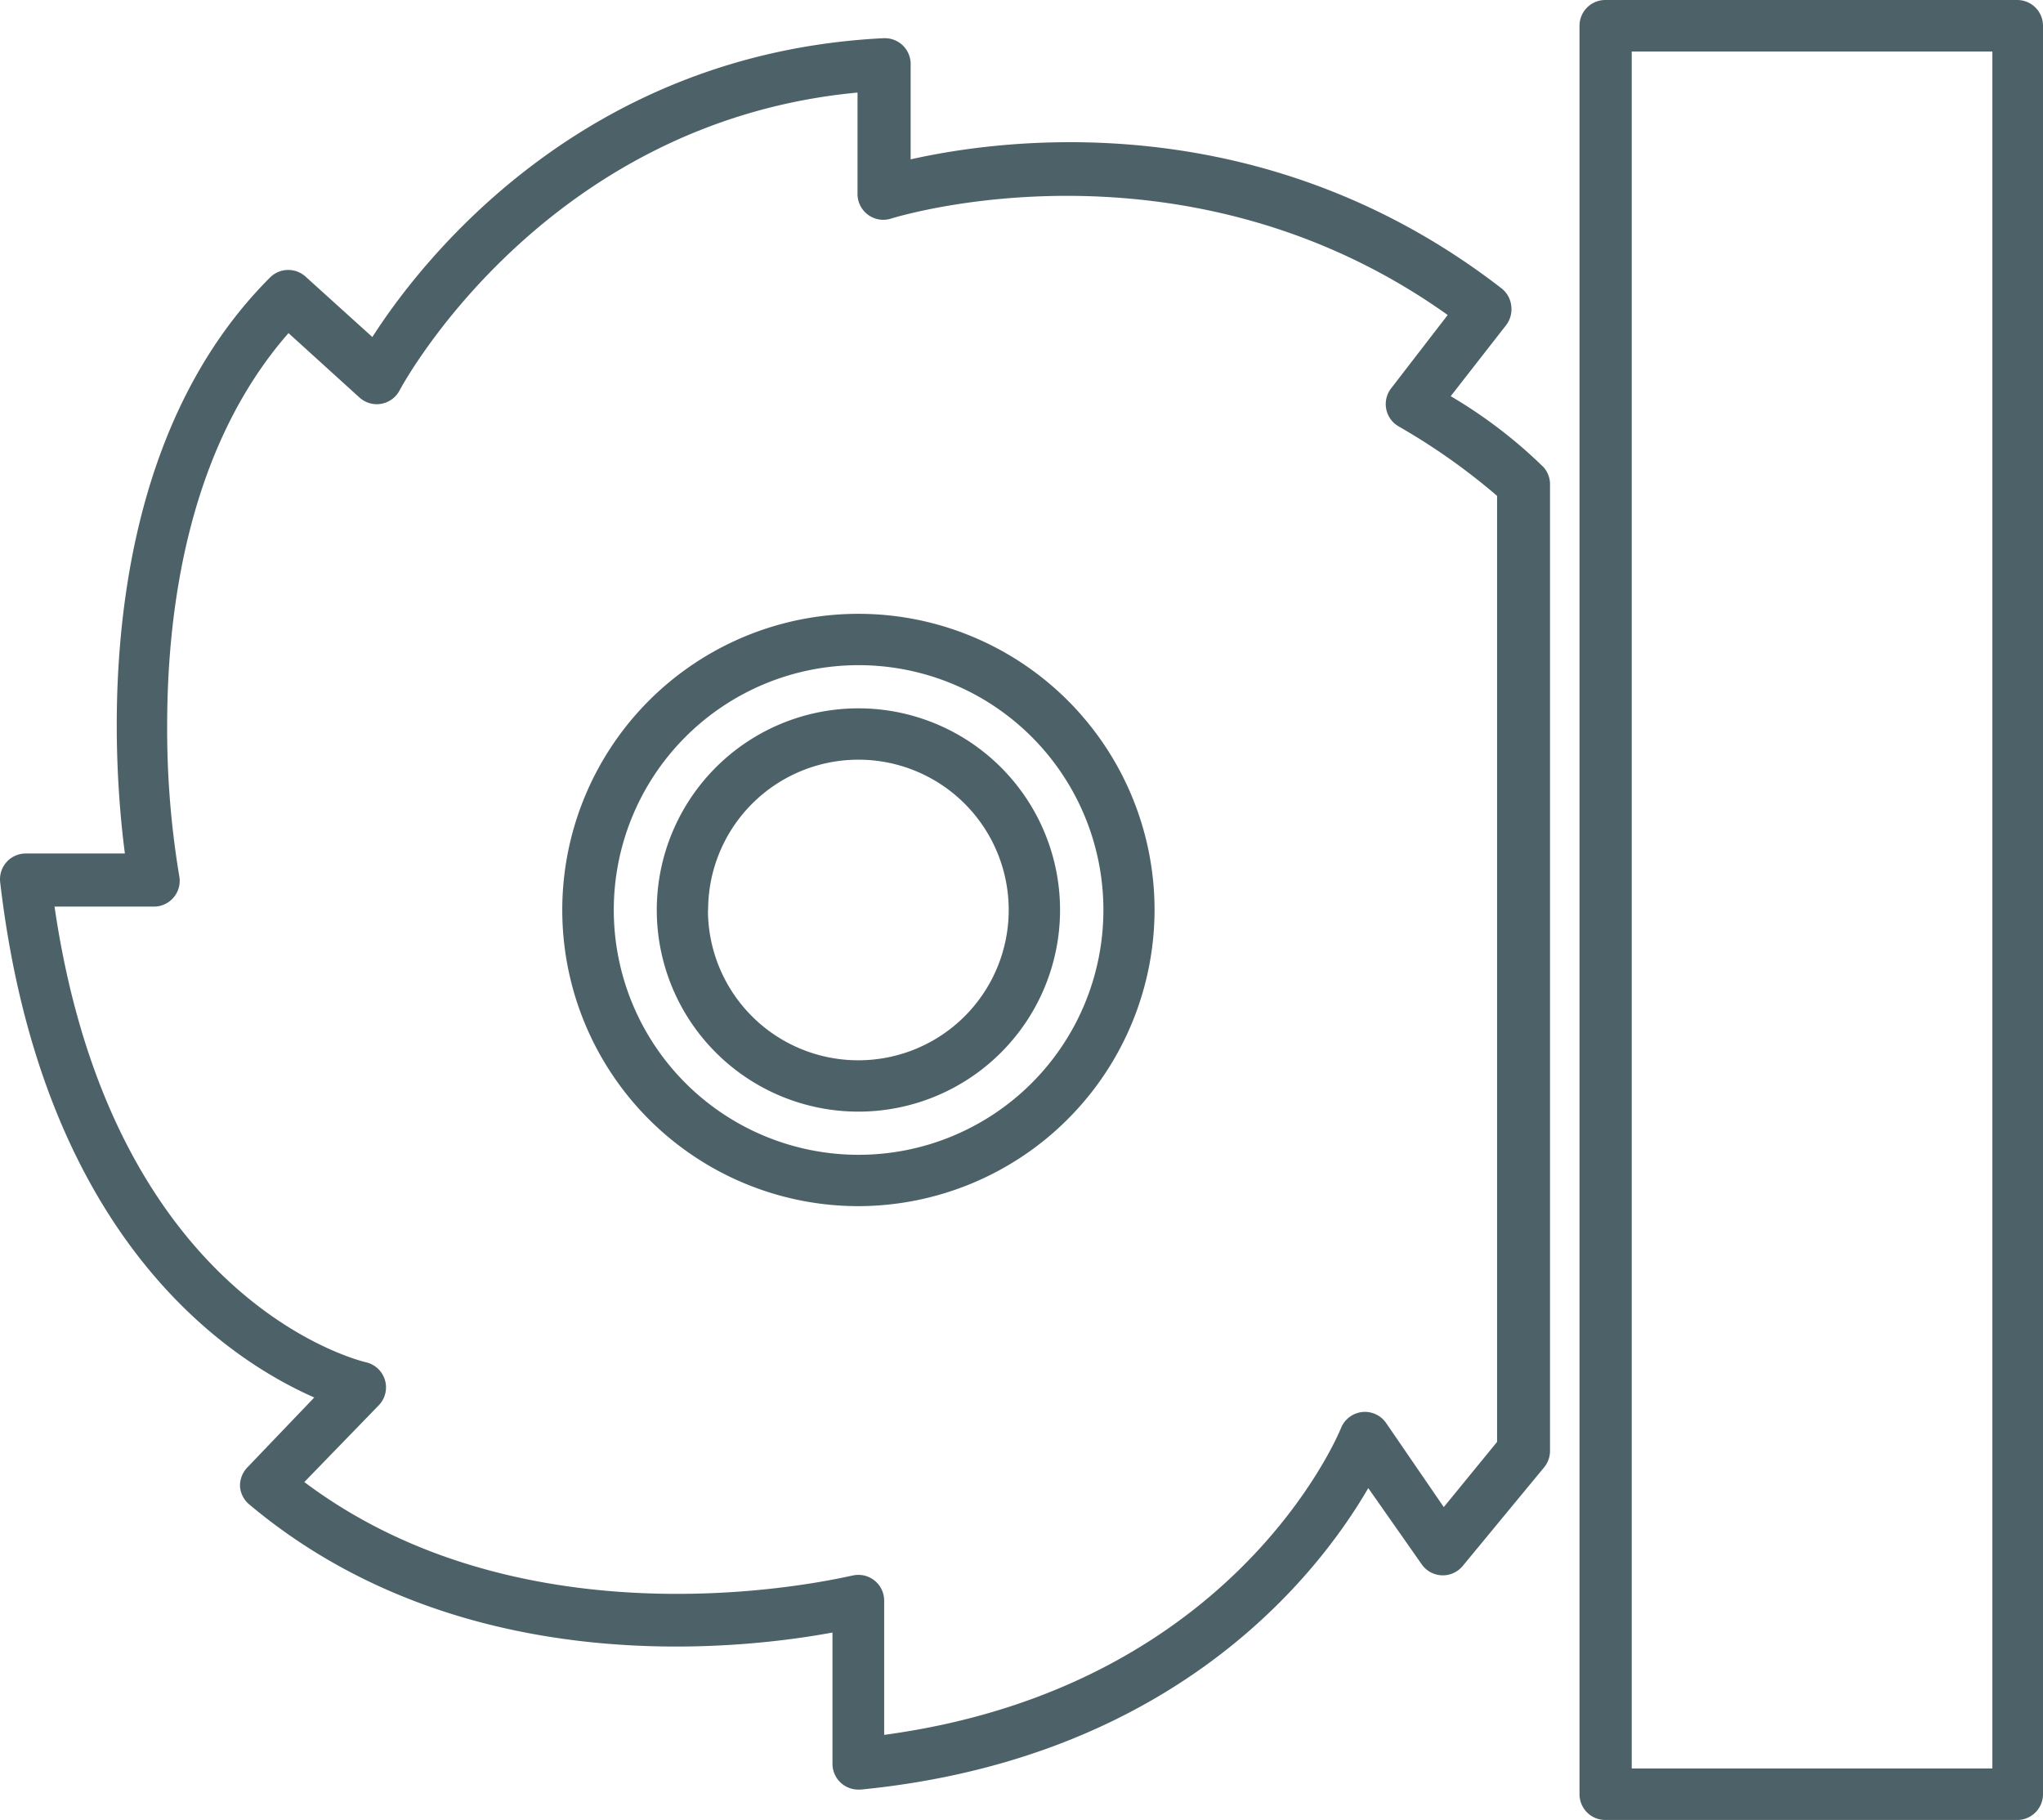 <svg id="Layer_1" data-name="Layer 1" xmlns="http://www.w3.org/2000/svg" viewBox="0 0 115 102.44"><defs><style>.cls-1{fill:#4d6268;}</style></defs><title>info-rezivo</title><path class="cls-1" d="M180.15,258.9V159.36a1.45,1.45,0,0,0-1.45-1.45H155.51a1.45,1.45,0,0,0-1.45,1.45h0V258.9a1.45,1.45,0,0,0,1.45,1.45H178.7a1.45,1.45,0,0,0,1.45-1.45ZM157,257.45V160.81h20.3v96.64Z" transform="translate(-65.15 -157.91)"/><path class="cls-1" d="M142.17,241.67l3,4.28a1.45,1.45,0,0,0,2.31.11l4.59-5.56a1.45,1.45,0,0,0,.33-.92V185.21a1.45,1.45,0,0,0-.36-1,27.15,27.15,0,0,0-5.23-4l3.12-4a1.47,1.47,0,0,0,.29-1.07,1.45,1.45,0,0,0-.55-1c-13.49-10.44-28.11-8.42-33.26-7.26v-5.37a1.45,1.45,0,0,0-1.46-1.45h-.06c-16.94.84-26,12.48-28.78,16.82l-3.76-3.4a1.45,1.45,0,0,0-2,.05c-10.1,10.09-8.88,27-8.17,32.42H66.6a1.45,1.45,0,0,0-1.44,1.62c2.35,20.16,12.95,26.92,17.68,29l-3.76,3.93a1.48,1.48,0,0,0-.42,1.08,1.45,1.45,0,0,0,.51,1c11.89,10,27.54,8.2,32.84,7.22v7.39a1.45,1.45,0,0,0,1.45,1.45h.14C131.41,256.89,139.43,246.39,142.17,241.67ZM114.92,248a1.45,1.45,0,0,0-1.81-1.4c-.18,0-17.86,4.47-30.83-5.27L86.48,237a1.45,1.45,0,0,0-.72-2.41c-.6-.14-14.33-3.62-17.54-25.65h5.6a1.45,1.45,0,0,0,1.42-1.72,50.16,50.16,0,0,1-.68-8.49c0-6.62,1.22-15.67,6.83-22.07l4,3.63a1.45,1.45,0,0,0,2.26-.42c.08-.15,8.07-15.09,25.77-16.75v5.71a1.45,1.45,0,0,0,1.9,1.38c.17-.05,16.46-5.16,31.32,5.43l-3.2,4.15a1.45,1.45,0,0,0,.26,2l.16.11a35.91,35.91,0,0,1,5.56,3.92v53.25l-3,3.67L143.17,238a1.45,1.45,0,0,0-2.53.28c-.25.61-6.2,14.65-25.72,17.28Z" transform="translate(-65.15 -157.91)"/><path class="cls-1" d="M130.14,209.13a16.67,16.67,0,1,0-16.67,16.67h0A16.7,16.7,0,0,0,130.14,209.13Zm-30.44,0a13.78,13.78,0,1,1,13.78,13.78h0A13.78,13.78,0,0,1,99.7,209.13Z" transform="translate(-65.15 -157.91)"/><path class="cls-1" d="M124.82,209.13a11.35,11.35,0,1,0-11.35,11.35A11.35,11.35,0,0,0,124.82,209.13Zm-19.81,0a8.46,8.46,0,1,1,8.46,8.46A8.46,8.46,0,0,1,105,209.13Z" transform="translate(-65.15 -157.91)"/></svg>